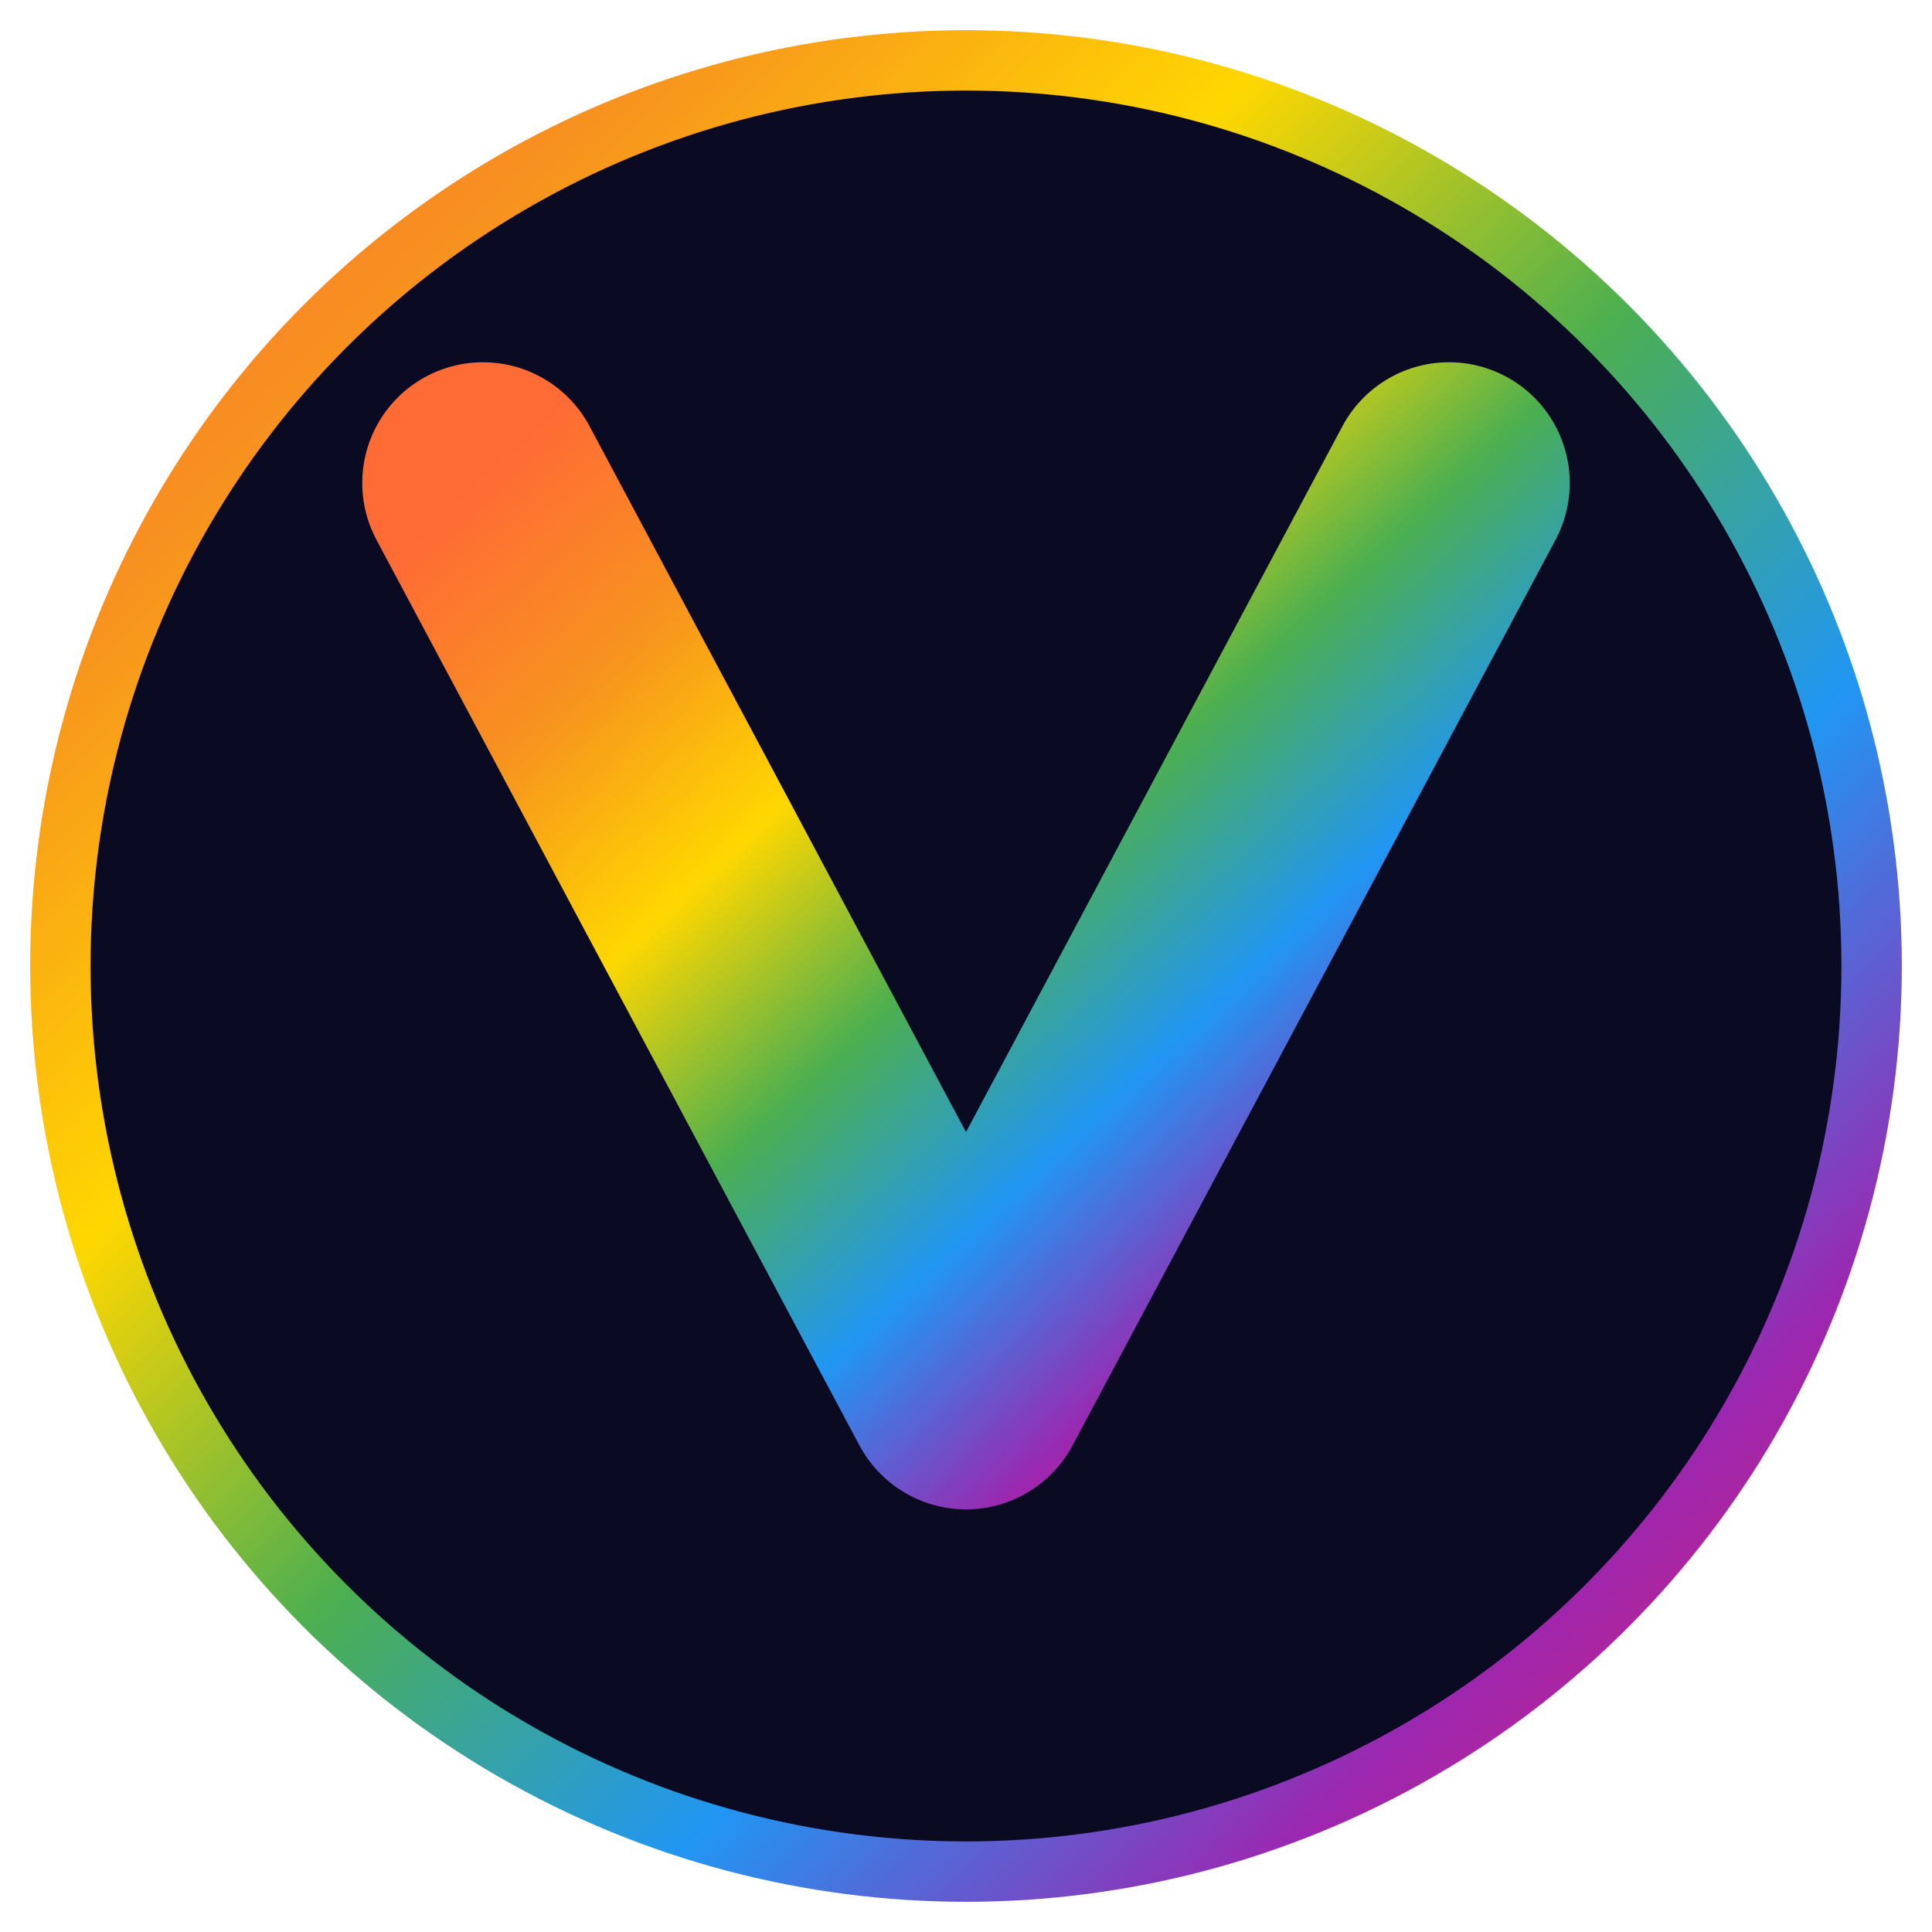 
<svg width="32" height="32" viewBox="0 0 32 32" xmlns="http://www.w3.org/2000/svg">
  <defs>
    <linearGradient id="rainbowGradient" x1="0%" y1="0%" x2="100%" y2="100%">
      <stop offset="0%" style="stop-color:#ff6b35;stop-opacity:1" />
      <stop offset="16.67%" style="stop-color:#f7931e;stop-opacity:1" />
      <stop offset="33.33%" style="stop-color:#ffd700;stop-opacity:1" />
      <stop offset="50%" style="stop-color:#4CAF50;stop-opacity:1" />
      <stop offset="66.67%" style="stop-color:#2196F3;stop-opacity:1" />
      <stop offset="83.33%" style="stop-color:#9C27B0;stop-opacity:1" />
      <stop offset="100%" style="stop-color:#e91e63;stop-opacity:1" />
    </linearGradient>
  </defs>
  
  <!-- Background circle with dark purple -->
  <circle cx="16" cy="16" r="15" fill="#0a0a23" stroke="url(#rainbowGradient)" stroke-width="1"/>
  
  <!-- V shape - made more prominent and better centered -->
  <path d="M8 8 L16 23 L24 8" stroke="url(#rainbowGradient)" stroke-width="4" stroke-linecap="round" stroke-linejoin="round" fill="none"/>
</svg>

